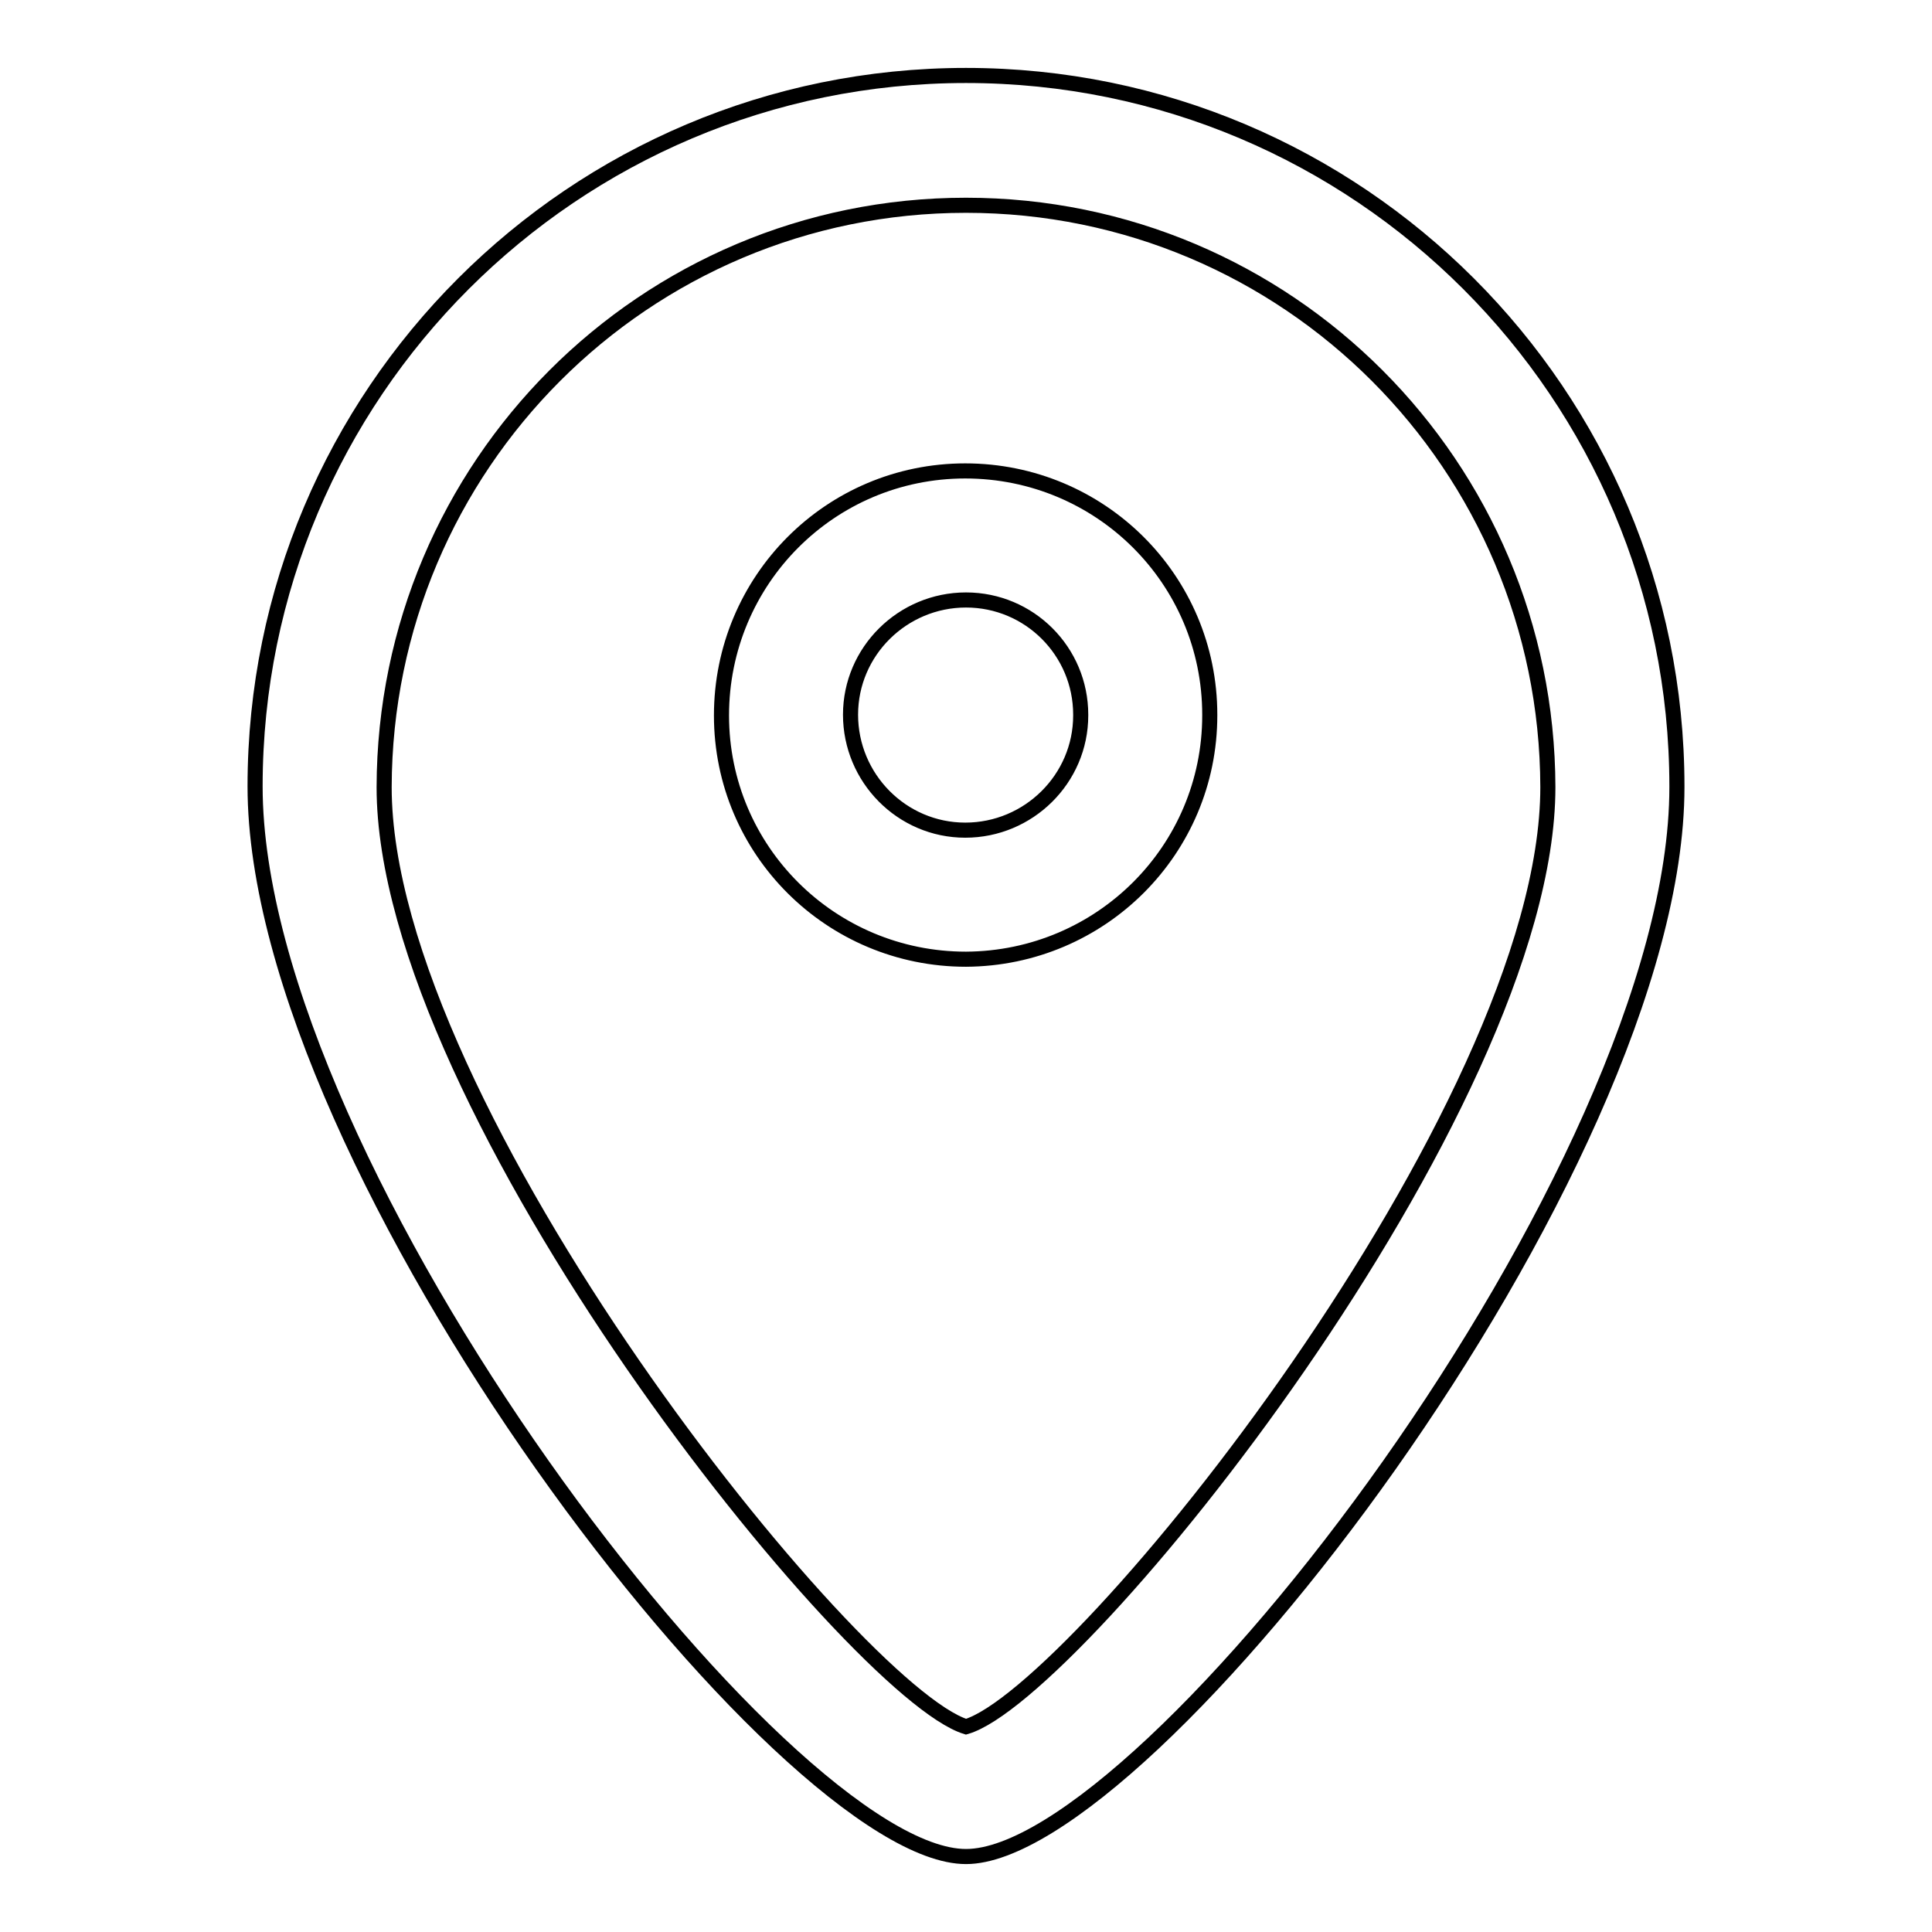 <?xml version="1.0" encoding="utf-8"?>
<!-- Svg Vector Icons : http://www.onlinewebfonts.com/icon -->
<!DOCTYPE svg PUBLIC "-//W3C//DTD SVG 1.1//EN" "http://www.w3.org/Graphics/SVG/1.1/DTD/svg11.dtd">
<svg version="1.1" xmlns="http://www.w3.org/2000/svg" xmlns:xlink="http://www.w3.org/1999/xlink" x="0px" y="0px" viewBox="0 0 256 256" enable-background="new 0 0 256 256" xml:space="preserve">
<g> <path stroke-width="2" fill-opacity="0" stroke="#000000"  d="M128,246c-24.1,0-94.2-91.1-94.2-141.8c0-52,42.2-94.2,94.2-94.2c52,0,94.2,42.2,94.2,94.2c0,0,0,0,0,0.1 C222.2,154.9,152,246,128,246z M128,27.2c-42.6,0-77,34.5-77.1,77.1c0,42.6,62.2,119.9,77.1,124.5c14.8-4.3,77.1-81.7,77.1-124.5 C205,61.7,170.6,27.2,128,27.2z M128,127.1c-17.9,0-32.4-14.4-32.4-32.3c0-17.9,14.4-32.4,32.3-32.4c17.9,0,32.4,14.4,32.4,32.3 c0,0,0,0,0,0.1C160.3,112.6,145.9,127,128,127.1z M128,79.5c-8.4,0-15.3,6.8-15.3,15.2c0,8.4,6.8,15.3,15.2,15.3 c8.4,0,15.3-6.8,15.3-15.2c0,0,0-0.1,0-0.1C143.2,86.3,136.4,79.5,128,79.5z"/></g>
</svg>
